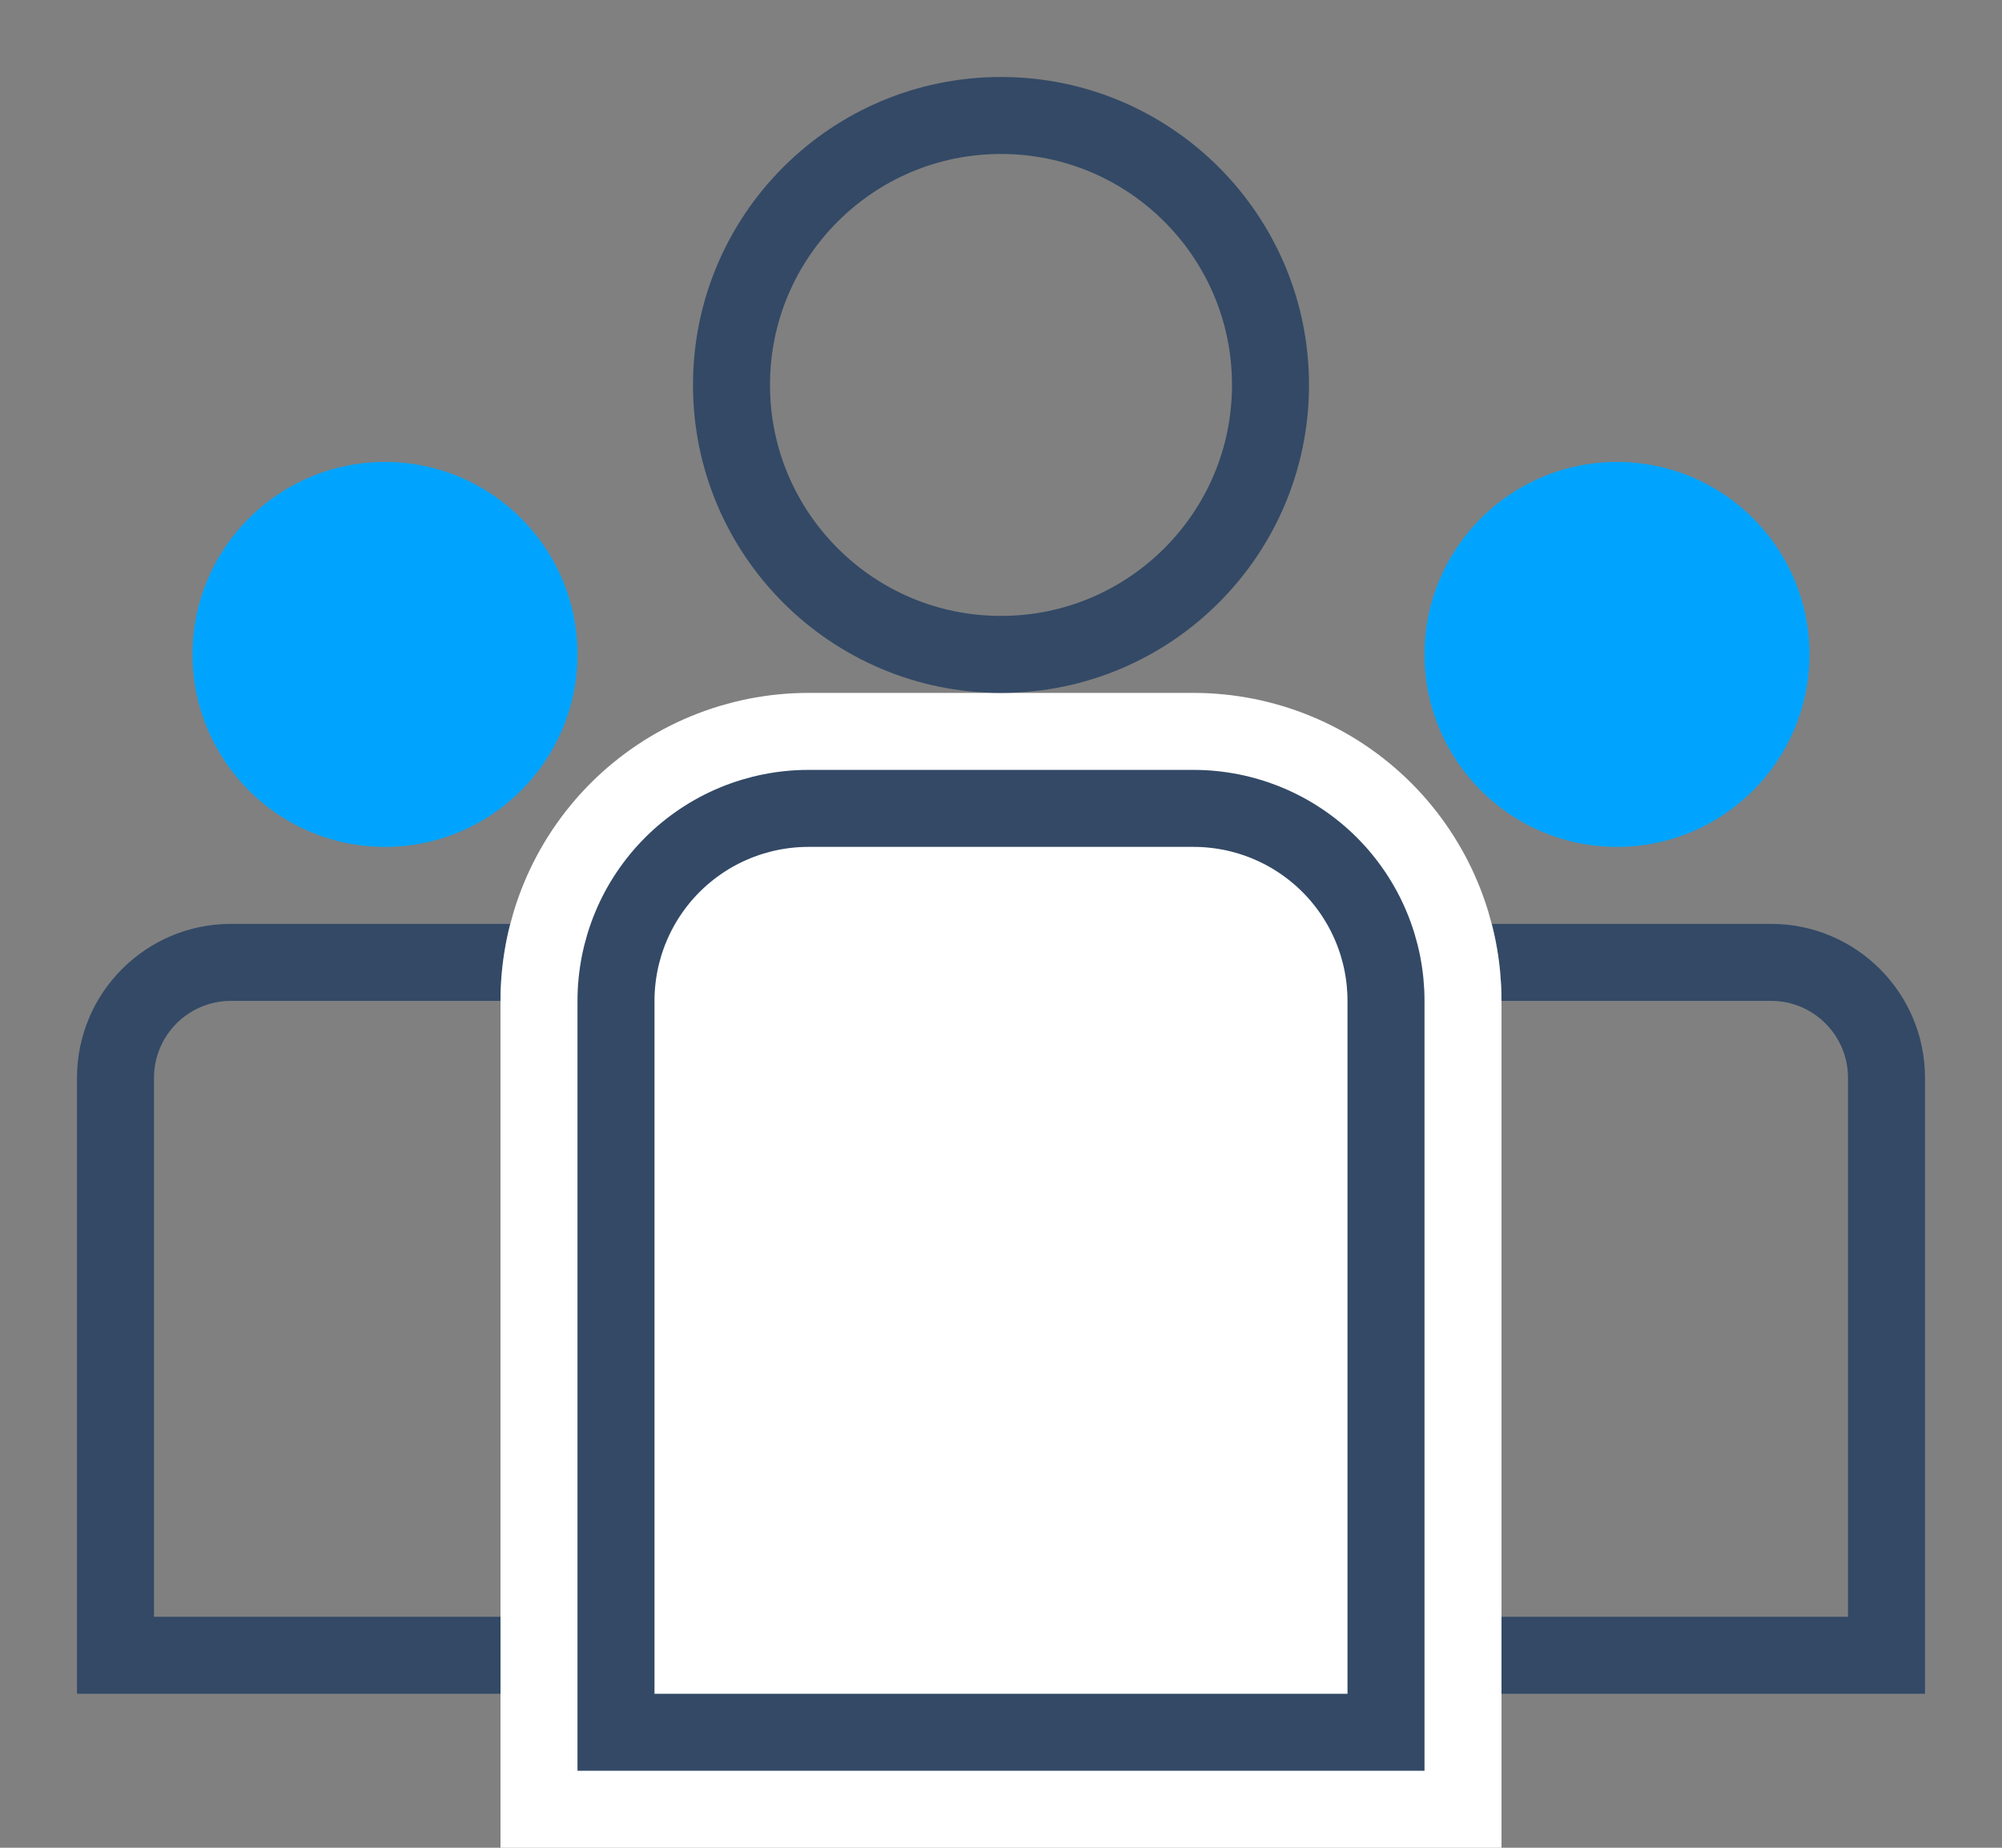 <?xml version="1.0" encoding="utf-8"?>
<svg width="52px" height="48px" viewBox="0 0 52 48" version="1.1" xmlns:xlink="http://www.w3.org/1999/xlink" xmlns="http://www.w3.org/2000/svg">
  <rect x="0" y="0" width="52" height="48" fill="#808080" stroke="none"/>
  <desc>Created with Lunacy</desc>
  <defs>
    <path d="M5.999 0L16.001 0Q16.148 0 16.295 0.007Q16.442 0.014 16.589 0.029Q16.736 0.043 16.881 0.065Q17.027 0.087 17.171 0.115Q17.316 0.144 17.459 0.18Q17.602 0.216 17.742 0.258Q17.883 0.301 18.022 0.351Q18.161 0.4 18.297 0.457Q18.433 0.513 18.566 0.576Q18.699 0.639 18.829 0.708Q18.959 0.778 19.085 0.853Q19.211 0.929 19.334 1.011Q19.456 1.093 19.575 1.181Q19.693 1.268 19.807 1.362Q19.921 1.455 20.03 1.554Q20.139 1.653 20.243 1.757Q20.347 1.861 20.446 1.97Q20.545 2.079 20.638 2.193Q20.732 2.307 20.819 2.425Q20.907 2.544 20.989 2.666Q21.071 2.789 21.146 2.915Q21.222 3.041 21.292 3.171Q21.361 3.301 21.424 3.434Q21.487 3.567 21.543 3.703Q21.6 3.839 21.649 3.978Q21.699 4.117 21.742 4.258Q21.784 4.399 21.82 4.541Q21.856 4.684 21.885 4.829Q21.913 4.973 21.935 5.119Q21.957 5.264 21.971 5.411Q21.985 5.558 21.993 5.705Q22 5.852 22 5.999L22 26L0 26L0 5.999Q0 5.852 0.007 5.705Q0.014 5.558 0.029 5.411Q0.043 5.264 0.065 5.119Q0.087 4.973 0.115 4.829Q0.144 4.684 0.18 4.541Q0.216 4.399 0.258 4.258Q0.301 4.117 0.351 3.978Q0.4 3.839 0.457 3.703Q0.513 3.567 0.576 3.434Q0.639 3.301 0.708 3.171Q0.778 3.041 0.853 2.915Q0.929 2.789 1.011 2.666Q1.093 2.544 1.181 2.425Q1.268 2.307 1.362 2.193Q1.455 2.079 1.554 1.97Q1.653 1.861 1.757 1.757Q1.861 1.653 1.97 1.554Q2.079 1.455 2.193 1.362Q2.307 1.268 2.425 1.181Q2.544 1.093 2.666 1.011Q2.789 0.929 2.915 0.853Q3.041 0.778 3.171 0.708Q3.301 0.639 3.434 0.576Q3.567 0.513 3.703 0.457Q3.839 0.4 3.978 0.351Q4.117 0.301 4.258 0.258Q4.399 0.216 4.541 0.18Q4.684 0.144 4.829 0.115Q4.973 0.087 5.119 0.065Q5.264 0.043 5.411 0.029Q5.558 0.014 5.705 0.007Q5.852 0 5.999 0L5.999 0Z" transform="translate(13 18)" id="path_1" />
    <path d="M8 16C12.418 16 16 12.418 16 8C16 3.582 12.418 0 8 0C3.582 0 0 3.582 0 8C0 12.418 3.582 16 8 16Z" transform="translate(16 0)" id="path_2" />
    <clipPath id="clip_1">
      <use xlink:href="#path_1" />
    </clipPath>
    <clipPath id="clip_2">
      <use xlink:href="#path_2" />
    </clipPath>
  </defs>
  <g id="分组" transform="translate(2 2)">
    <path d="M11.252 0L4 0C1.791 0 0 1.791 0 4L0 20L11 20L11 18L2 18L2 4C2 2.895 2.895 2 4 2L11 2C11 1.309 11.088 0.639 11.252 4.1217e-15L11.252 0Z" transform="translate(3.019807E-14 22)" id="Combined-Shape" fill="#334966" fill-rule="evenodd" stroke="none" />
    <path d="M0.252 20L11.252 20L11.252 4C11.252 1.791 9.461 0 7.252 0L1.53029e-07 0C0.165 0.639 0.252 1.309 0.252 2L7.252 2C8.357 2 9.252 2.895 9.252 4L9.252 18L0.252 18L0.252 20Z" transform="translate(36.748 22)" id="Combined-Shape" fill="#334966" fill-rule="evenodd" stroke="none" />
    <g id="Rectangle-26">
      <use xlink:href="#path_1" fill="none" stroke="#FFFFFF" stroke-width="4" />
      <use stroke="none" fill="#FFFFFF" xlink:href="#path_1" />
      <g clip-path="url(#clip_1)">
        <use xlink:href="#path_1" fill="none" stroke="#334966" stroke-width="4" />
      </g>
    </g>
    <path d="M5 10C7.761 10 10 7.761 10 5C10 2.239 7.761 0 5 0C2.239 0 0 2.239 0 5C0 7.761 2.239 10 5 10Z" transform="translate(3 10)" id="Oval-14-Copy" fill="#00A4FF" stroke="none" />
    <path d="M5 10C7.761 10 10 7.761 10 5C10 2.239 7.761 0 5 0C2.239 0 0 2.239 0 5C0 7.761 2.239 10 5 10Z" transform="translate(35 10)" id="Oval-14-Copy-2" fill="#00A4FF" stroke="none" />
    <g id="Oval-14">
      <g clip-path="url(#clip_2)">
        <use xlink:href="#path_2" fill="none" stroke="#334966" stroke-width="4" />
      </g>
    </g>
  </g>
</svg>